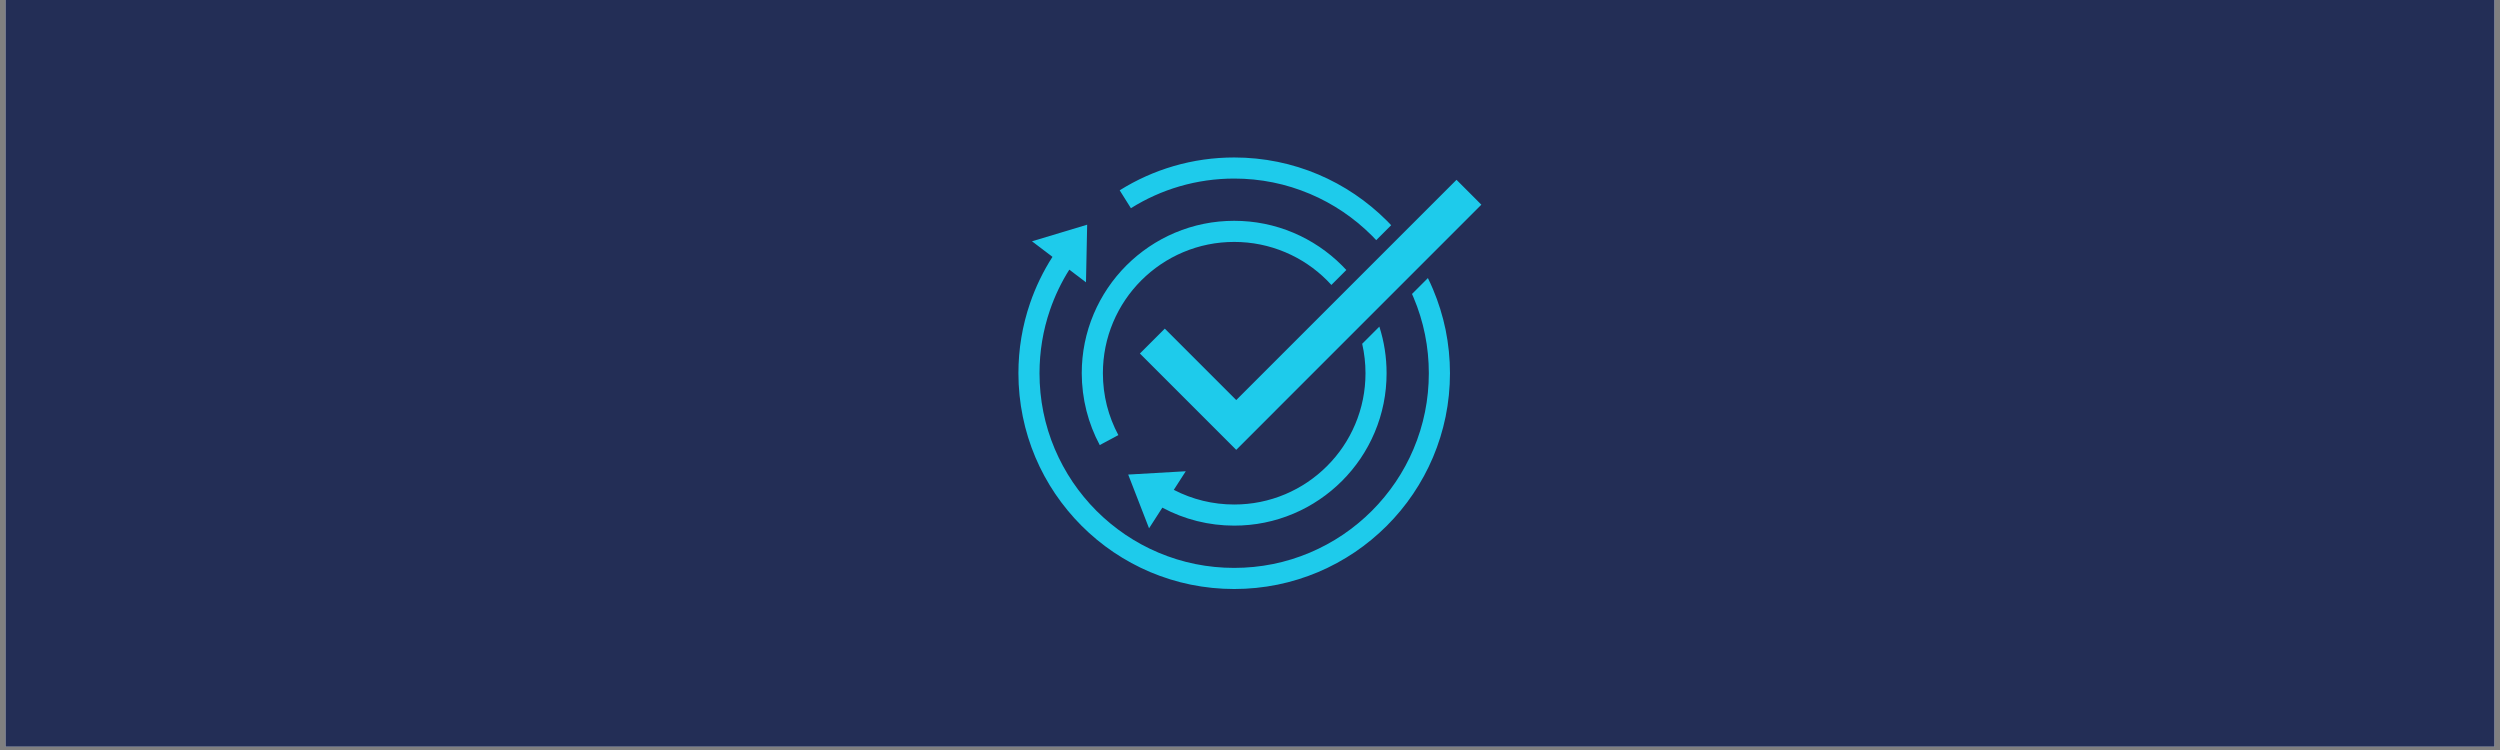 <svg xmlns="http://www.w3.org/2000/svg" xmlns:xlink="http://www.w3.org/1999/xlink" width="500" zoomAndPan="magnify" viewBox="0 0 375 112.5" height="150" preserveAspectRatio="xMidYMid meet" version="1.2"><rect x="0" y="0" width="375" height="112.5" fill="#808080" stroke="none"/><defs><clipPath id="a5b63b4fe3"><path d="M 0.828 0 L 374.168 0 L 374.168 112.004 L 0.828 112.004 Z M 0.828 0 "/></clipPath><clipPath id="95105f1e56"><path d="M 170 26 L 222.203 26 L 222.203 68 L 170 68 Z M 170 26 "/></clipPath><clipPath id="e28a523c7e"><path d="M 167 23.609 L 209 23.609 L 209 37 L 167 37 Z M 167 23.609 "/></clipPath><clipPath id="23e0e8ee96"><path d="M 152.762 33 L 218 33 L 218 88.57 L 152.762 88.57 Z M 152.762 33 "/></clipPath></defs><g id="6d5041dd47"><g clip-rule="nonzero" clip-path="url(#a5b63b4fe3)"><path style=" stroke:none;fill-rule:nonzero;fill:#ffffff;fill-opacity:1;" d="M 0.828 0 L 374.172 0 L 374.172 112.004 L 0.828 112.004 Z M 0.828 0 "/><path style=" stroke:none;fill-rule:nonzero;fill:#232e56;fill-opacity:1;" d="M 0.828 0 L 374.172 0 L 374.172 112.004 L 0.828 112.004 Z M 0.828 0 "/></g><g clip-rule="nonzero" clip-path="url(#95105f1e56)"><path style=" stroke:none;fill-rule:nonzero;fill:#1ecbeb;fill-opacity:1;" d="M 174.719 49.293 L 170.984 53.027 L 185.434 67.477 L 222.203 30.703 L 218.473 26.973 L 185.434 60.008 Z M 174.719 49.293 "/></g><path style=" stroke:none;fill-rule:nonzero;fill:#1ecbeb;fill-opacity:1;" d="M 162.969 61.629 C 163.422 63.41 164.094 65.137 164.961 66.762 L 167.754 65.266 C 167.004 63.867 166.43 62.383 166.035 60.848 C 165.637 59.266 165.434 57.629 165.434 55.984 C 165.434 53.324 165.953 50.746 166.98 48.316 C 167.973 45.973 169.391 43.863 171.199 42.055 C 173.012 40.25 175.117 38.828 177.461 37.836 C 179.887 36.809 182.465 36.289 185.129 36.289 C 187.785 36.289 190.363 36.809 192.793 37.836 C 195.137 38.828 197.246 40.246 199.055 42.055 C 199.277 42.281 199.496 42.512 199.707 42.742 L 201.949 40.5 C 201.734 40.27 201.516 40.039 201.293 39.816 C 200.258 38.781 199.117 37.844 197.91 37.027 C 196.688 36.203 195.379 35.492 194.023 34.918 C 191.207 33.727 188.211 33.121 185.125 33.121 C 182.039 33.121 179.043 33.727 176.227 34.918 C 174.871 35.492 173.562 36.203 172.34 37.027 C 171.133 37.844 169.992 38.785 168.957 39.816 C 167.922 40.852 166.984 41.992 166.168 43.199 C 165.344 44.422 164.633 45.73 164.059 47.086 C 162.867 49.902 162.262 52.898 162.262 55.984 C 162.266 57.895 162.504 59.793 162.969 61.629 Z M 162.969 61.629 "/><path style=" stroke:none;fill-rule:nonzero;fill:#1ecbeb;fill-opacity:1;" d="M 169.23 71.184 L 172.359 79.246 L 174.352 76.148 C 177.652 77.918 181.336 78.844 185.129 78.844 C 188.211 78.844 191.207 78.242 194.027 77.047 C 195.383 76.477 196.688 75.766 197.91 74.938 C 199.121 74.121 200.258 73.184 201.293 72.148 C 202.328 71.117 203.266 69.977 204.086 68.766 C 204.91 67.543 205.621 66.234 206.191 64.883 C 207.387 62.062 207.988 59.066 207.988 55.984 C 207.988 53.582 207.625 51.242 206.902 48.992 L 204.328 51.566 C 204.656 53.004 204.824 54.48 204.824 55.984 C 204.824 58.641 204.305 61.219 203.277 63.648 C 202.285 65.992 200.867 68.102 199.055 69.91 C 197.246 71.715 195.141 73.137 192.797 74.129 C 190.367 75.156 187.789 75.676 185.129 75.676 C 181.949 75.676 178.855 74.922 176.07 73.477 L 177.863 70.688 Z M 169.23 71.184 "/><g clip-rule="nonzero" clip-path="url(#e28a523c7e)"><path style=" stroke:none;fill-rule:nonzero;fill:#1ecbeb;fill-opacity:1;" d="M 176.93 27.953 C 179.582 27.18 182.34 26.785 185.129 26.785 C 189.07 26.785 192.895 27.559 196.492 29.082 C 198.223 29.812 199.891 30.719 201.453 31.773 C 203 32.82 204.453 34.02 205.777 35.34 C 206 35.562 206.219 35.793 206.434 36.023 L 208.676 33.781 C 208.457 33.551 208.238 33.324 208.016 33.098 C 206.551 31.637 204.938 30.305 203.223 29.148 C 201.496 27.977 199.645 26.977 197.727 26.164 C 195.773 25.336 193.73 24.703 191.648 24.277 C 189.516 23.84 187.324 23.621 185.129 23.621 C 182.039 23.621 178.98 24.055 176.043 24.914 C 173.195 25.746 170.473 26.969 167.953 28.547 L 169.637 31.23 C 171.91 29.805 174.363 28.703 176.93 27.953 Z M 176.93 27.953 "/></g><g clip-rule="nonzero" clip-path="url(#23e0e8ee96)"><path style=" stroke:none;fill-rule:nonzero;fill:#1ecbeb;fill-opacity:1;" d="M 214.949 43.383 C 214.711 42.82 214.457 42.262 214.184 41.711 L 211.801 44.094 C 211.879 44.266 211.957 44.441 212.031 44.621 C 213.555 48.219 214.324 52.043 214.324 55.984 C 214.324 59.926 213.555 63.75 212.031 67.348 C 211.301 69.078 210.395 70.746 209.34 72.309 C 208.293 73.855 207.094 75.309 205.773 76.633 C 204.449 77.953 202.996 79.152 201.449 80.199 C 199.887 81.254 198.219 82.156 196.488 82.891 C 192.891 84.414 189.066 85.184 185.125 85.184 C 181.184 85.184 177.359 84.414 173.762 82.891 C 172.031 82.16 170.363 81.254 168.801 80.199 C 167.254 79.152 165.801 77.953 164.477 76.633 C 163.156 75.309 161.957 73.855 160.91 72.309 C 159.859 70.746 158.953 69.078 158.219 67.348 C 156.695 63.75 155.926 59.926 155.926 55.984 C 155.926 52.73 156.453 49.539 157.5 46.496 C 158.23 44.371 159.199 42.344 160.395 40.449 L 162.898 42.348 L 163.074 33.703 L 154.797 36.195 L 157.871 38.527 C 156.477 40.699 155.352 43.023 154.512 45.469 C 153.352 48.844 152.762 52.383 152.762 55.984 C 152.762 58.18 152.984 60.375 153.422 62.508 C 153.844 64.586 154.48 66.629 155.305 68.586 C 156.117 70.504 157.121 72.352 158.289 74.082 C 159.449 75.793 160.777 77.406 162.242 78.871 C 163.707 80.336 165.316 81.668 167.031 82.824 C 168.762 83.992 170.613 84.996 172.527 85.809 C 174.484 86.633 176.527 87.27 178.609 87.695 C 180.742 88.129 182.934 88.352 185.129 88.352 C 187.324 88.352 189.52 88.129 191.652 87.695 C 193.73 87.27 195.773 86.633 197.73 85.809 C 199.648 84.996 201.496 83.992 203.227 82.824 C 204.938 81.668 206.551 80.336 208.016 78.871 C 209.48 77.41 210.812 75.797 211.969 74.082 C 213.137 72.352 214.141 70.504 214.953 68.586 C 215.777 66.633 216.414 64.586 216.84 62.508 C 217.277 60.375 217.496 58.18 217.496 55.984 C 217.496 53.789 217.273 51.598 216.84 49.461 C 216.41 47.383 215.777 45.34 214.949 43.383 Z M 214.949 43.383 "/></g></g></svg>